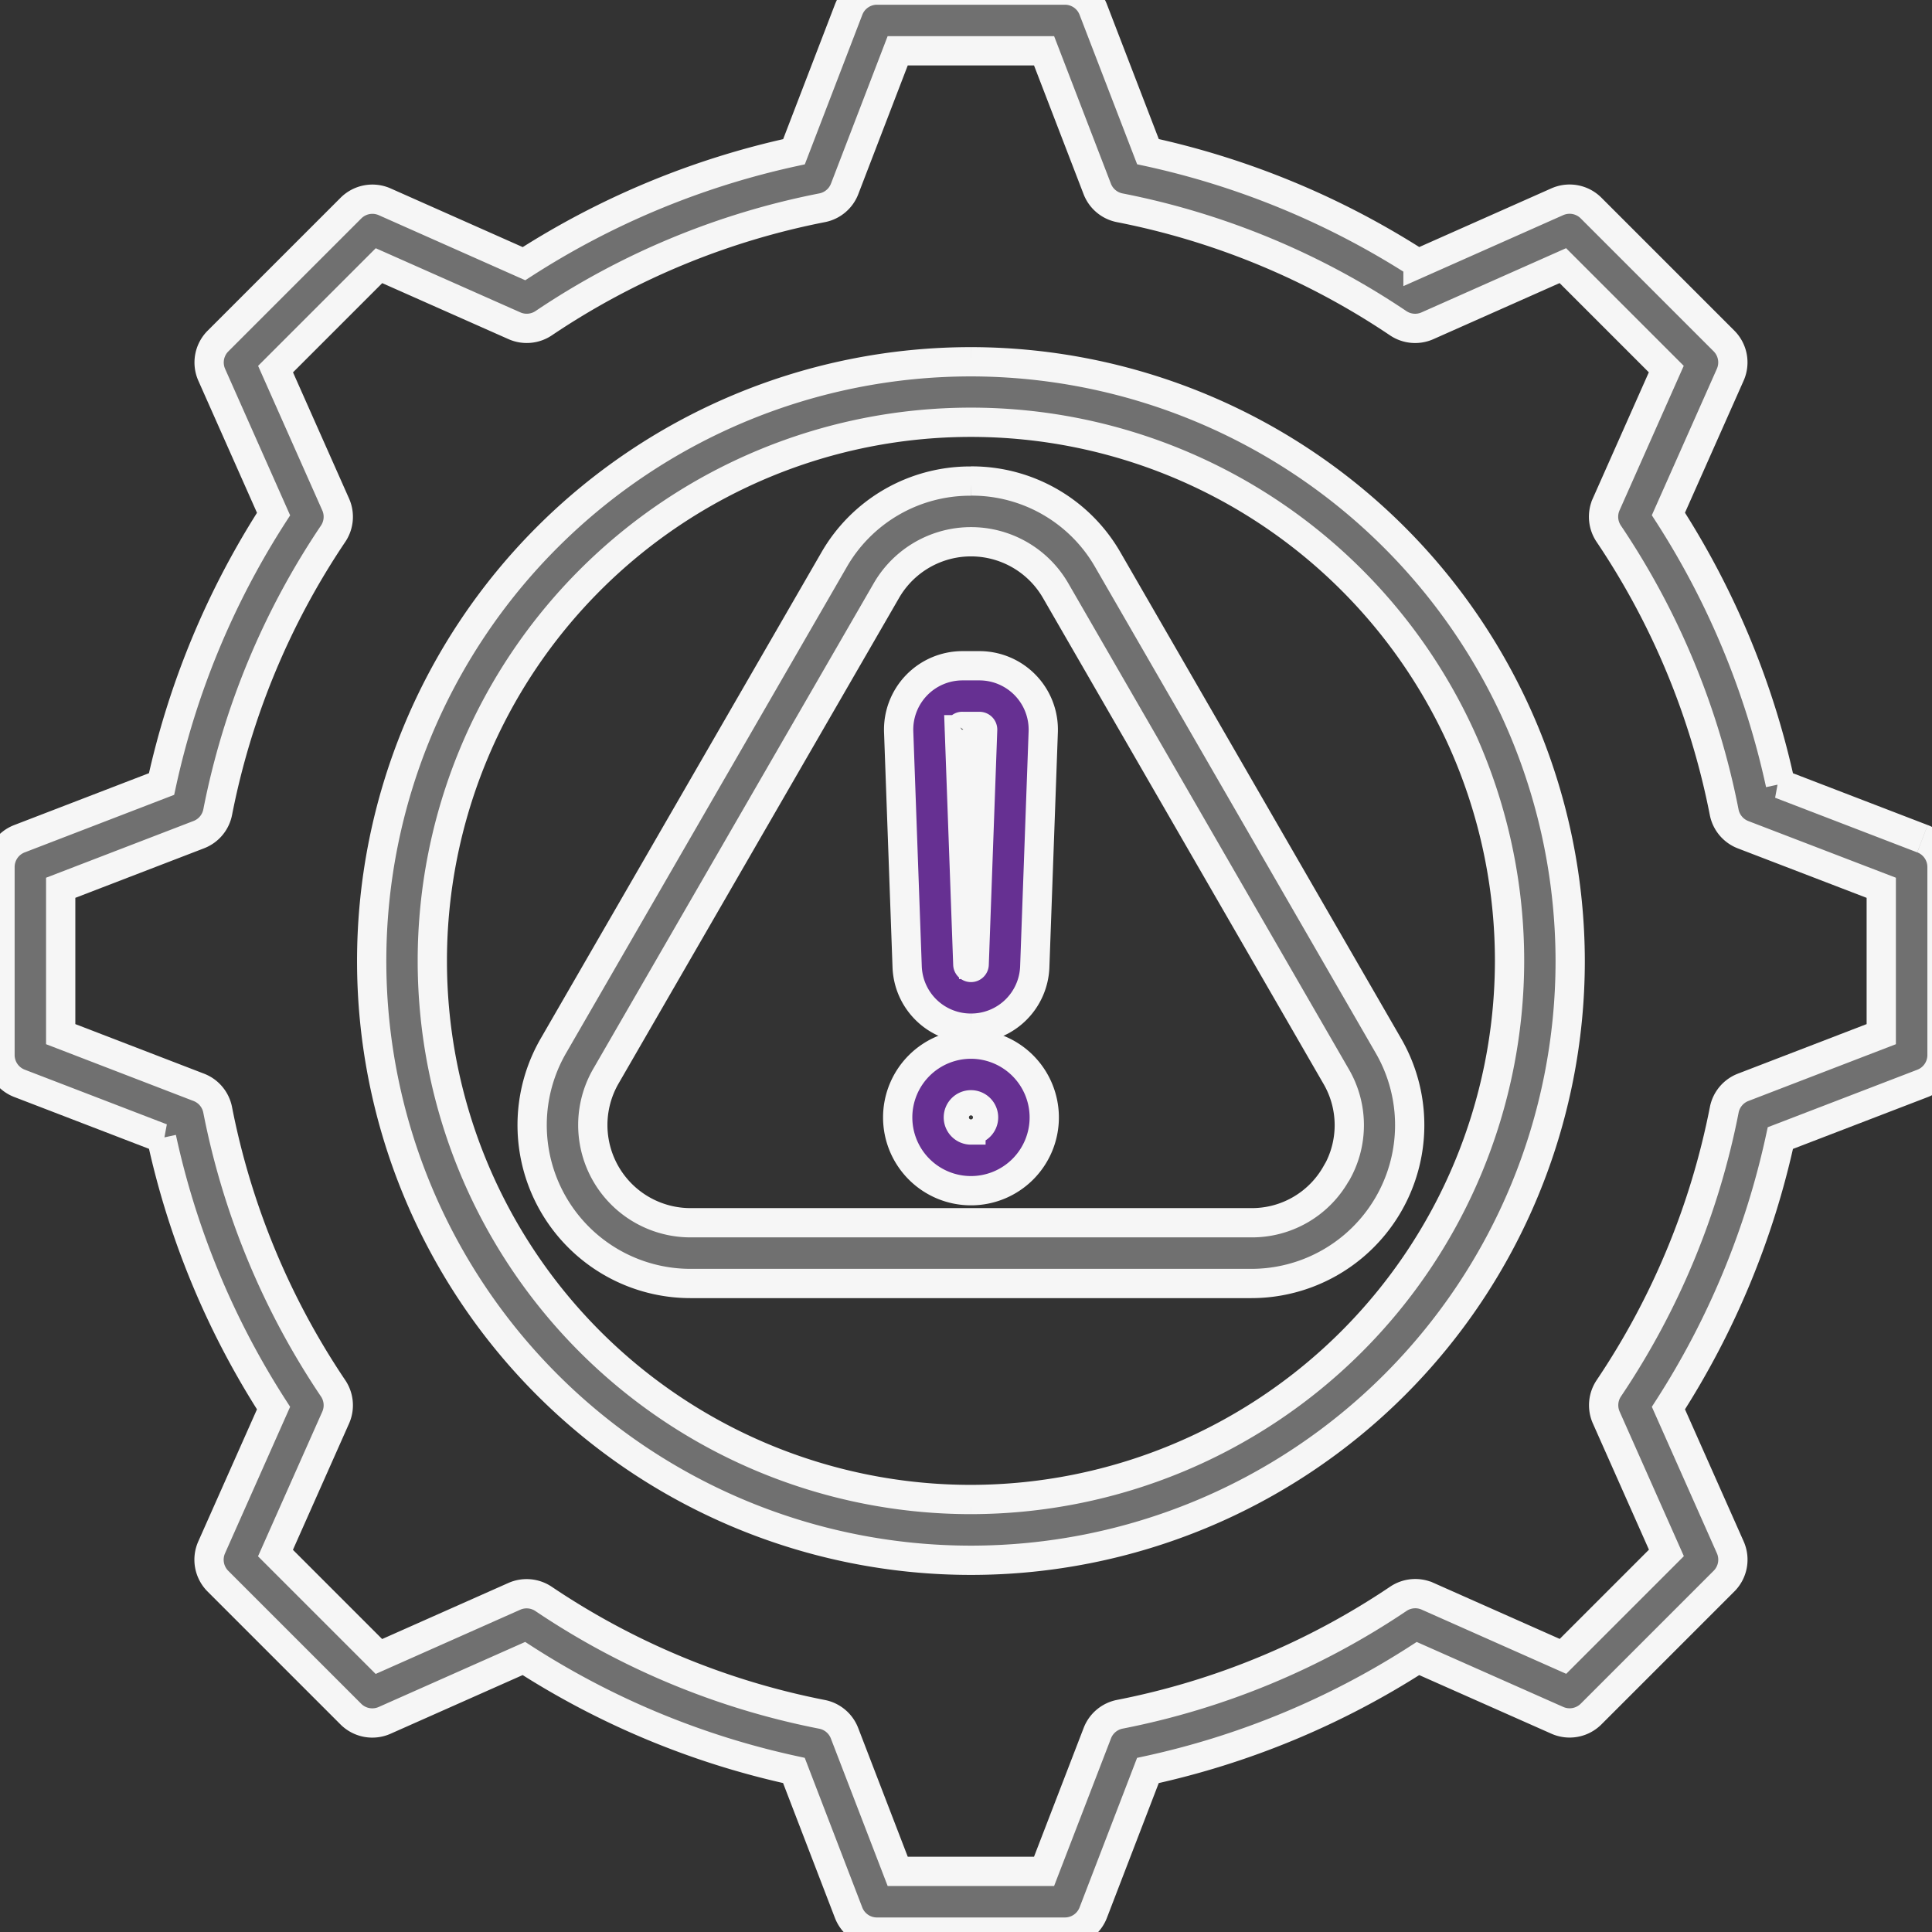 <svg xmlns="http://www.w3.org/2000/svg" xmlns:xlink="http://www.w3.org/1999/xlink" width="99" height="99" viewBox="0 0 99 99">
  <rect x="0" y="0" width="99" height="99" fill="#333333" stroke="none"/>
  <defs>
    <clipPath id="clip-path">
      <rect id="Rectangle_152" data-name="Rectangle 152" width="99" height="99" transform="translate(0 -0.001)" fill="#707070" stroke="#f6f6f6" stroke-width="1.5"/>
    </clipPath>
  </defs>
  <g id="Group_357" data-name="Group 357" transform="translate(0 -0.364)">
    <g id="Group_357-2" data-name="Group 357" transform="translate(0 0.364)" clip-path="url(#clip-path)">
      <path id="Path_489" data-name="Path 489" d="M256,273.7Z" transform="translate(-206.247 -221.014)" fill="#707070" stroke="#f6f6f6" stroke-width="1.5"/>
      <path id="Path_490" data-name="Path 490" d="M98.51,43.485h0l-7.28-2.8a41.98,41.98,0,0,0-5.737-13.84l3.169-7.135a1.555,1.555,0,0,0-.321-1.73l-6.812-6.812a1.555,1.555,0,0,0-1.73-.322l-7.137,3.17A41.989,41.989,0,0,0,58.824,8.279L56.021,1A1.555,1.555,0,0,0,54.57,0H44.937a1.555,1.555,0,0,0-1.451,1l-2.8,7.283a42,42,0,0,0-13.836,5.736l-7.137-3.17a1.555,1.555,0,0,0-1.73.322l-6.812,6.812a1.555,1.555,0,0,0-.322,1.73l3.169,7.137A41.978,41.978,0,0,0,8.278,40.683L1,43.485a1.555,1.555,0,0,0-1,1.451V54.57a1.555,1.555,0,0,0,1,1.451l7.28,2.8a41.982,41.982,0,0,0,5.737,13.84L10.845,79.8a1.555,1.555,0,0,0,.321,1.73l6.812,6.812a1.555,1.555,0,0,0,1.73.322l7.138-3.17a41.991,41.991,0,0,0,13.836,5.736l2.8,7.283a1.555,1.555,0,0,0,1.451,1H54.57a1.555,1.555,0,0,0,1.451-1l2.8-7.281a41.979,41.979,0,0,0,13.84-5.737L79.8,88.661a1.555,1.555,0,0,0,1.73-.321l6.812-6.812a1.555,1.555,0,0,0,.322-1.73l-3.17-7.137a41.992,41.992,0,0,0,5.736-13.836l7.283-2.8a1.555,1.555,0,0,0,1-1.451V44.936a1.554,1.554,0,0,0-1-1.451M96.4,53.5l-7.078,2.725a1.555,1.555,0,0,0-.967,1.151,38.941,38.941,0,0,1-5.916,14.271,1.555,1.555,0,0,0-.13,1.5l3.081,6.937-5.3,5.3-6.935-3.08a1.556,1.556,0,0,0-1.5.13,38.934,38.934,0,0,1-14.274,5.917,1.555,1.555,0,0,0-1.151.967L53.5,96.4H46l-2.725-7.078a1.555,1.555,0,0,0-1.151-.967,38.941,38.941,0,0,1-14.271-5.916,1.555,1.555,0,0,0-1.5-.13l-6.937,3.081-5.3-5.3L17.2,73.15a1.555,1.555,0,0,0-.13-1.5,38.938,38.938,0,0,1-5.917-14.274,1.555,1.555,0,0,0-.967-1.151L3.11,53.5V46l7.078-2.724a1.555,1.555,0,0,0,.967-1.151A38.929,38.929,0,0,1,17.07,27.857a1.555,1.555,0,0,0,.13-1.5L14.12,19.422l5.3-5.3L26.359,17.2a1.556,1.556,0,0,0,1.5-.13,38.943,38.943,0,0,1,14.271-5.916,1.555,1.555,0,0,0,1.151-.967L46,3.11h7.5l2.725,7.078a1.555,1.555,0,0,0,1.151.967,38.942,38.942,0,0,1,14.271,5.916,1.555,1.555,0,0,0,1.5.13l6.937-3.081,5.3,5.3-3.08,6.935a1.555,1.555,0,0,0,.13,1.5,38.931,38.931,0,0,1,5.917,14.274,1.555,1.555,0,0,0,.967,1.151L96.4,46Z" transform="translate(0 -0.508)" fill="#707070" stroke="#f6f6f6" stroke-width="1.5"/>
      <path id="Path_491" data-name="Path 491" d="M162.733,129.458a8.034,8.034,0,0,0-7.029,4.058L141.335,158.4a8.117,8.117,0,0,0,7.029,12.175H177.1a8.117,8.117,0,0,0,7.029-12.175l-14.369-24.888a8.033,8.033,0,0,0-7.029-4.058m18.706,35.508a4.956,4.956,0,0,1-4.336,2.5H148.364a5.007,5.007,0,0,1-4.336-7.511L158.4,135.071a5.007,5.007,0,0,1,8.673,0l14.369,24.888a4.956,4.956,0,0,1,0,5.007" transform="translate(-112.98 -104.806)" fill="#707070" stroke="#f6f6f6" stroke-width="1.5"/>
      <path id="Path_492" data-name="Path 492" d="M240.632,196.719a3.261,3.261,0,0,0,3.271-3.154l.434-12.025a3.273,3.273,0,0,0-3.27-3.391H240.2a3.273,3.273,0,0,0-3.271,3.391l.434,12.025a3.261,3.261,0,0,0,3.271,3.154m-.551-15.411h0a.121.121,0,0,1,.117-.05h.869a.163.163,0,0,1,.163.169l-.434,12.025a.163.163,0,0,1-.163.157h0a.162.162,0,0,1-.163-.157l-.434-12.025a.122.122,0,0,1,.046-.119" transform="translate(-190.879 -144.034)" fill="#663092" stroke="#f6f6f6" stroke-width="1.5"/>
      <path id="Path_493" data-name="Path 493" d="M240.432,277.912a3.755,3.755,0,1,0,3.756,3.756,3.76,3.76,0,0,0-3.756-3.756m0,4.4a.646.646,0,1,1,.646-.646.647.647,0,0,1-.646.646" transform="translate(-190.678 -224.408)" fill="#663092" stroke="#f6f6f6" stroke-width="1.5"/>
      <path id="Path_494" data-name="Path 494" d="M128.707,98a30.707,30.707,0,1,0,30.707,30.707A30.742,30.742,0,0,0,128.707,98m0,58.3a27.6,27.6,0,1,1,27.6-27.6,27.629,27.629,0,0,1-27.6,27.6" transform="translate(-78.954 -79.462)" fill="#707070" stroke="#f6f6f6" stroke-width="1.5"/>
    </g>
  </g>
</svg>
